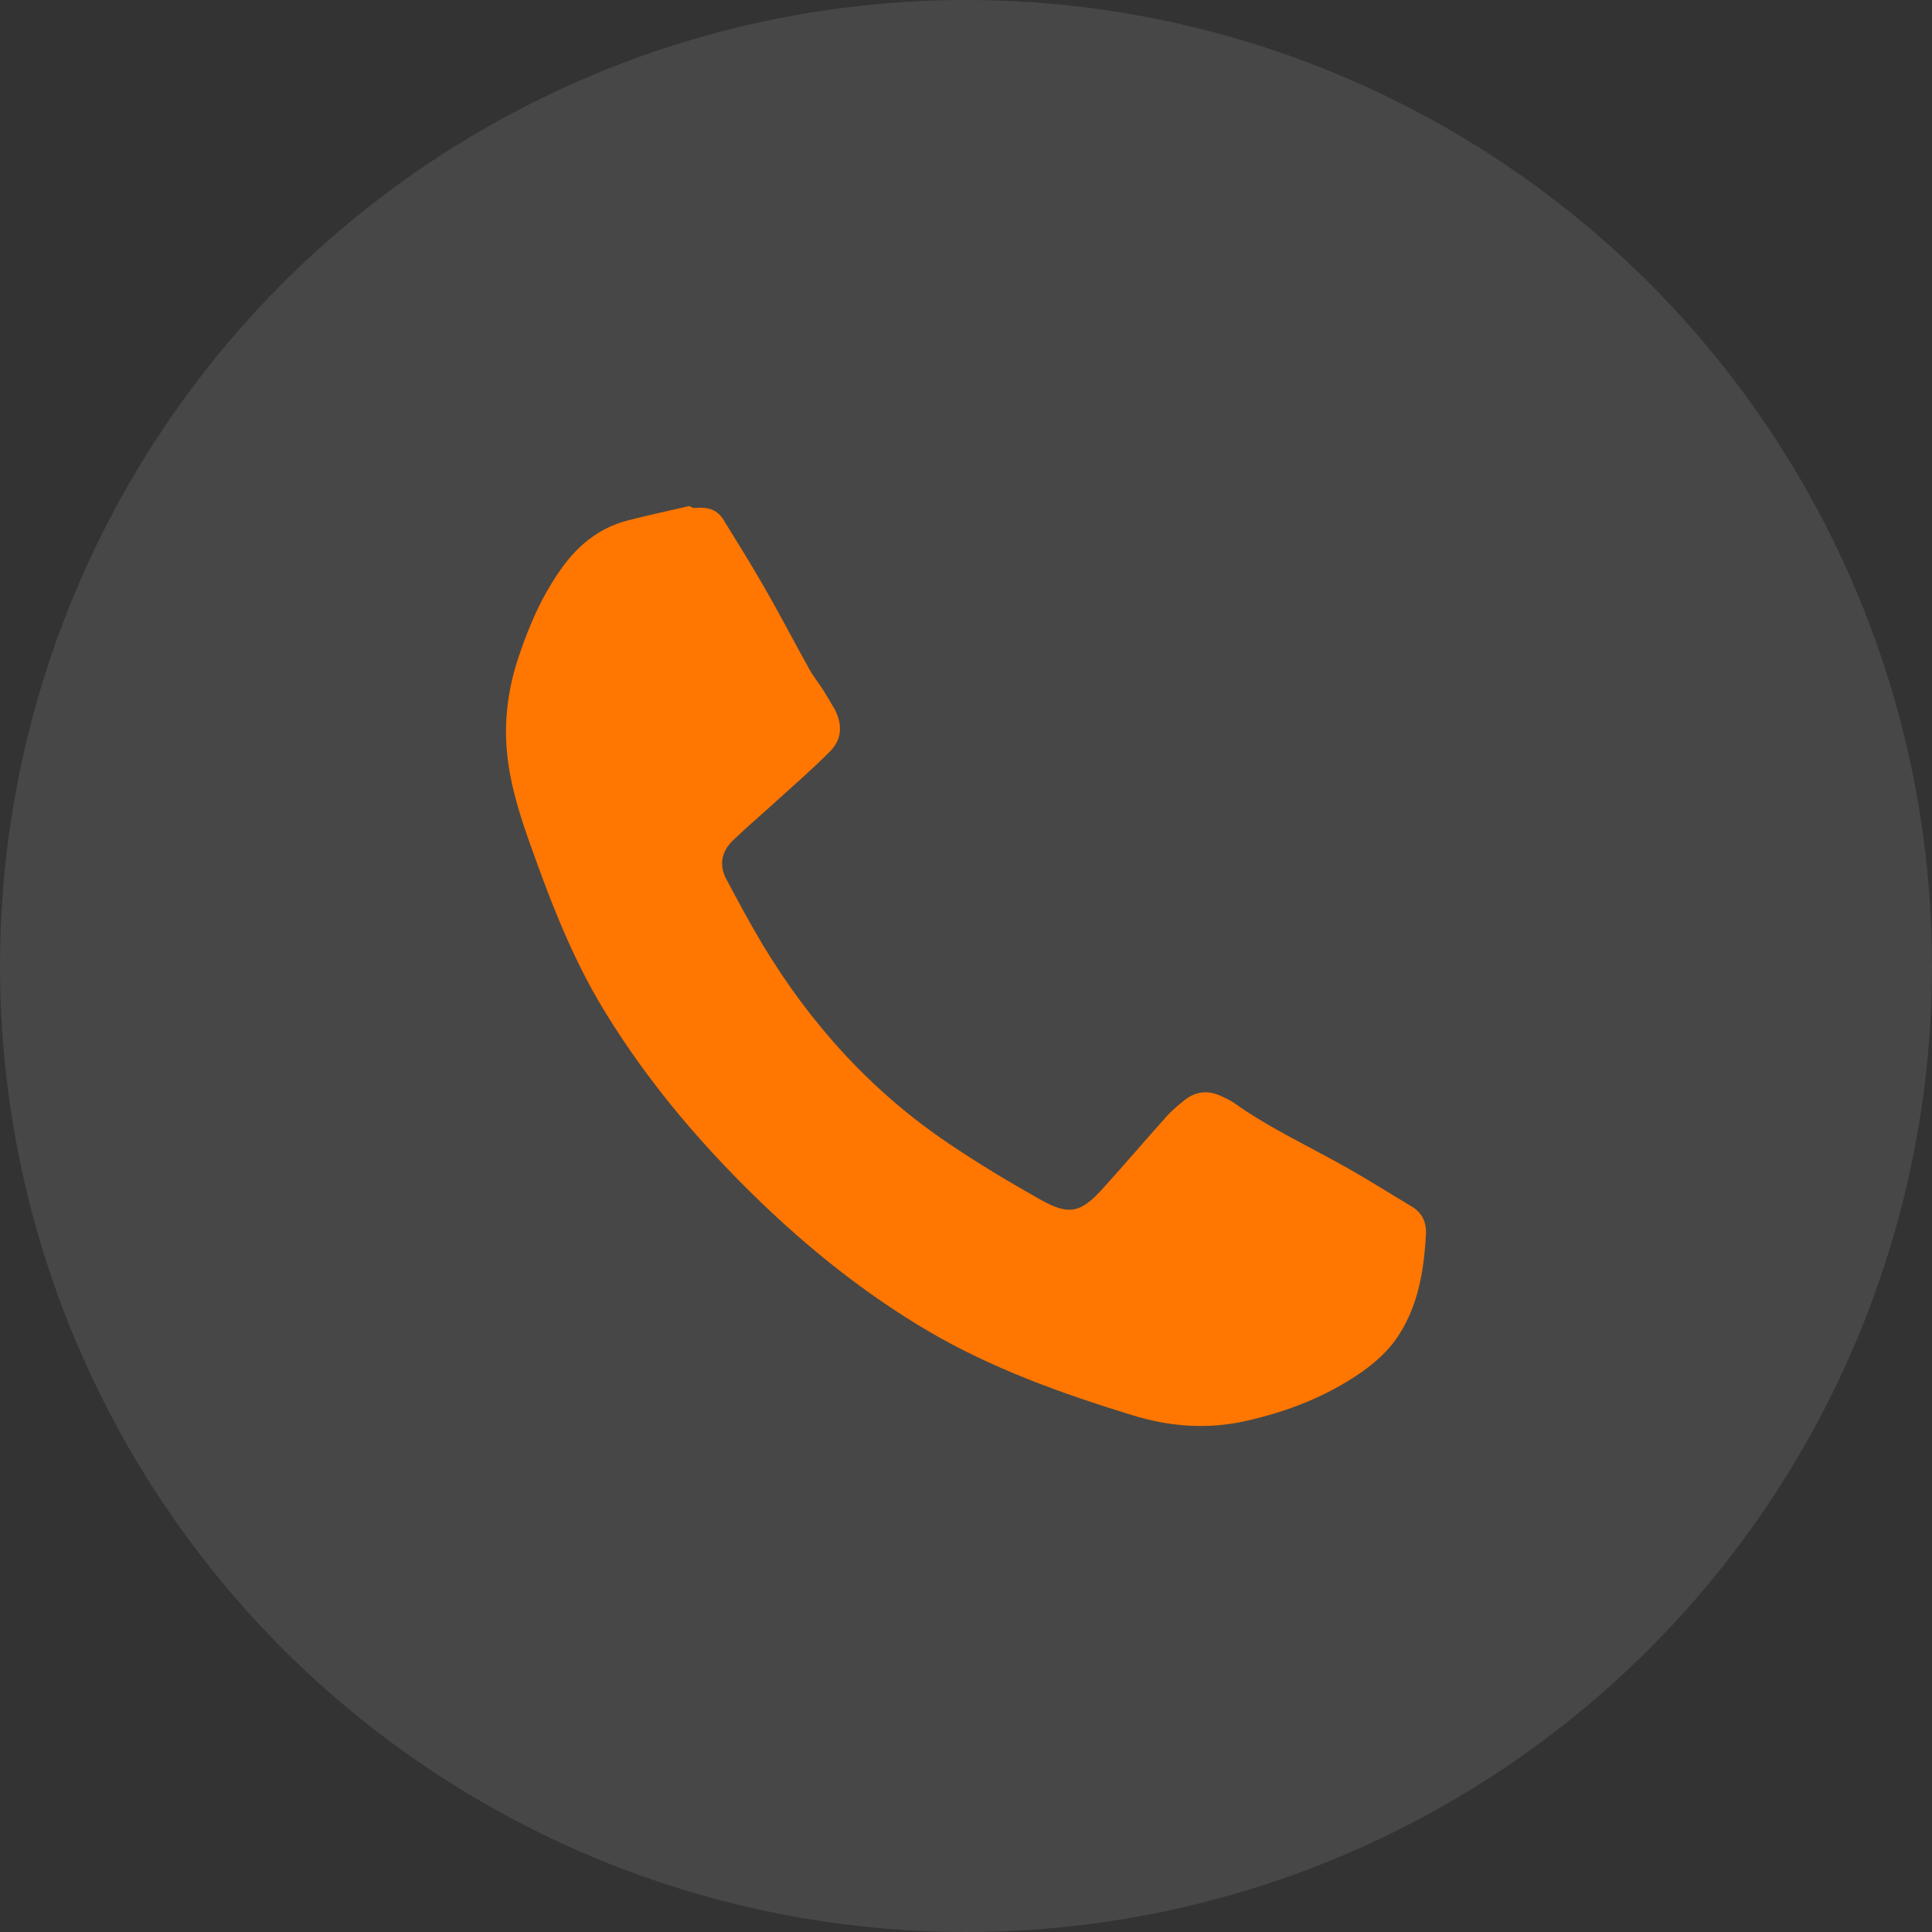<?xml version="1.0" encoding="UTF-8"?> <svg xmlns="http://www.w3.org/2000/svg" width="42" height="42" viewBox="0 0 42 42" fill="none"><rect x="0" y="0" width="42" height="42" fill="#333333" stroke="none"/> <circle opacity="0.1" cx="21" cy="21" r="21" fill="white"></circle> <path fill-rule="evenodd" clip-rule="evenodd" d="M15.143 11.041C15.386 11.02 15.594 11.079 15.729 11.301C16.031 11.79 16.335 12.278 16.622 12.779C16.955 13.357 17.261 13.951 17.588 14.536C17.672 14.692 17.788 14.835 17.886 14.985C17.976 15.128 18.061 15.274 18.145 15.417C18.316 15.741 18.308 16.066 18.053 16.325C17.69 16.695 17.29 17.039 16.904 17.391C16.582 17.686 16.247 17.969 15.933 18.27C15.688 18.507 15.624 18.802 15.79 19.113C16.045 19.59 16.298 20.066 16.578 20.532C17.614 22.256 18.939 23.721 20.612 24.851C21.257 25.289 21.929 25.69 22.606 26.072C23.245 26.433 23.494 26.372 23.99 25.82C24.451 25.309 24.896 24.79 25.355 24.275C25.465 24.151 25.598 24.041 25.727 23.935C25.988 23.715 26.274 23.691 26.574 23.841C26.657 23.882 26.747 23.919 26.821 23.972C27.616 24.54 28.506 24.941 29.347 25.423C29.798 25.681 30.237 25.958 30.68 26.223C30.919 26.363 31.015 26.569 30.998 26.852C30.953 27.648 30.821 28.429 30.357 29.101C30.163 29.38 29.888 29.624 29.61 29.822C28.841 30.359 27.982 30.691 27.068 30.894C26.237 31.079 25.408 31.012 24.612 30.764C23.076 30.292 21.561 29.75 20.167 28.93C18.902 28.183 17.751 27.281 16.686 26.274C15.337 24.994 14.133 23.597 13.159 22.008C12.524 20.976 12.071 19.864 11.661 18.73C11.412 18.047 11.167 17.369 11.057 16.644C10.931 15.824 11.018 15.034 11.282 14.257C11.518 13.555 11.814 12.883 12.261 12.282C12.612 11.816 13.051 11.474 13.618 11.322C14.073 11.201 14.533 11.106 14.99 11C15.049 11.047 15.096 11.047 15.143 11.041Z" fill="#FF7600"></path> </svg> 